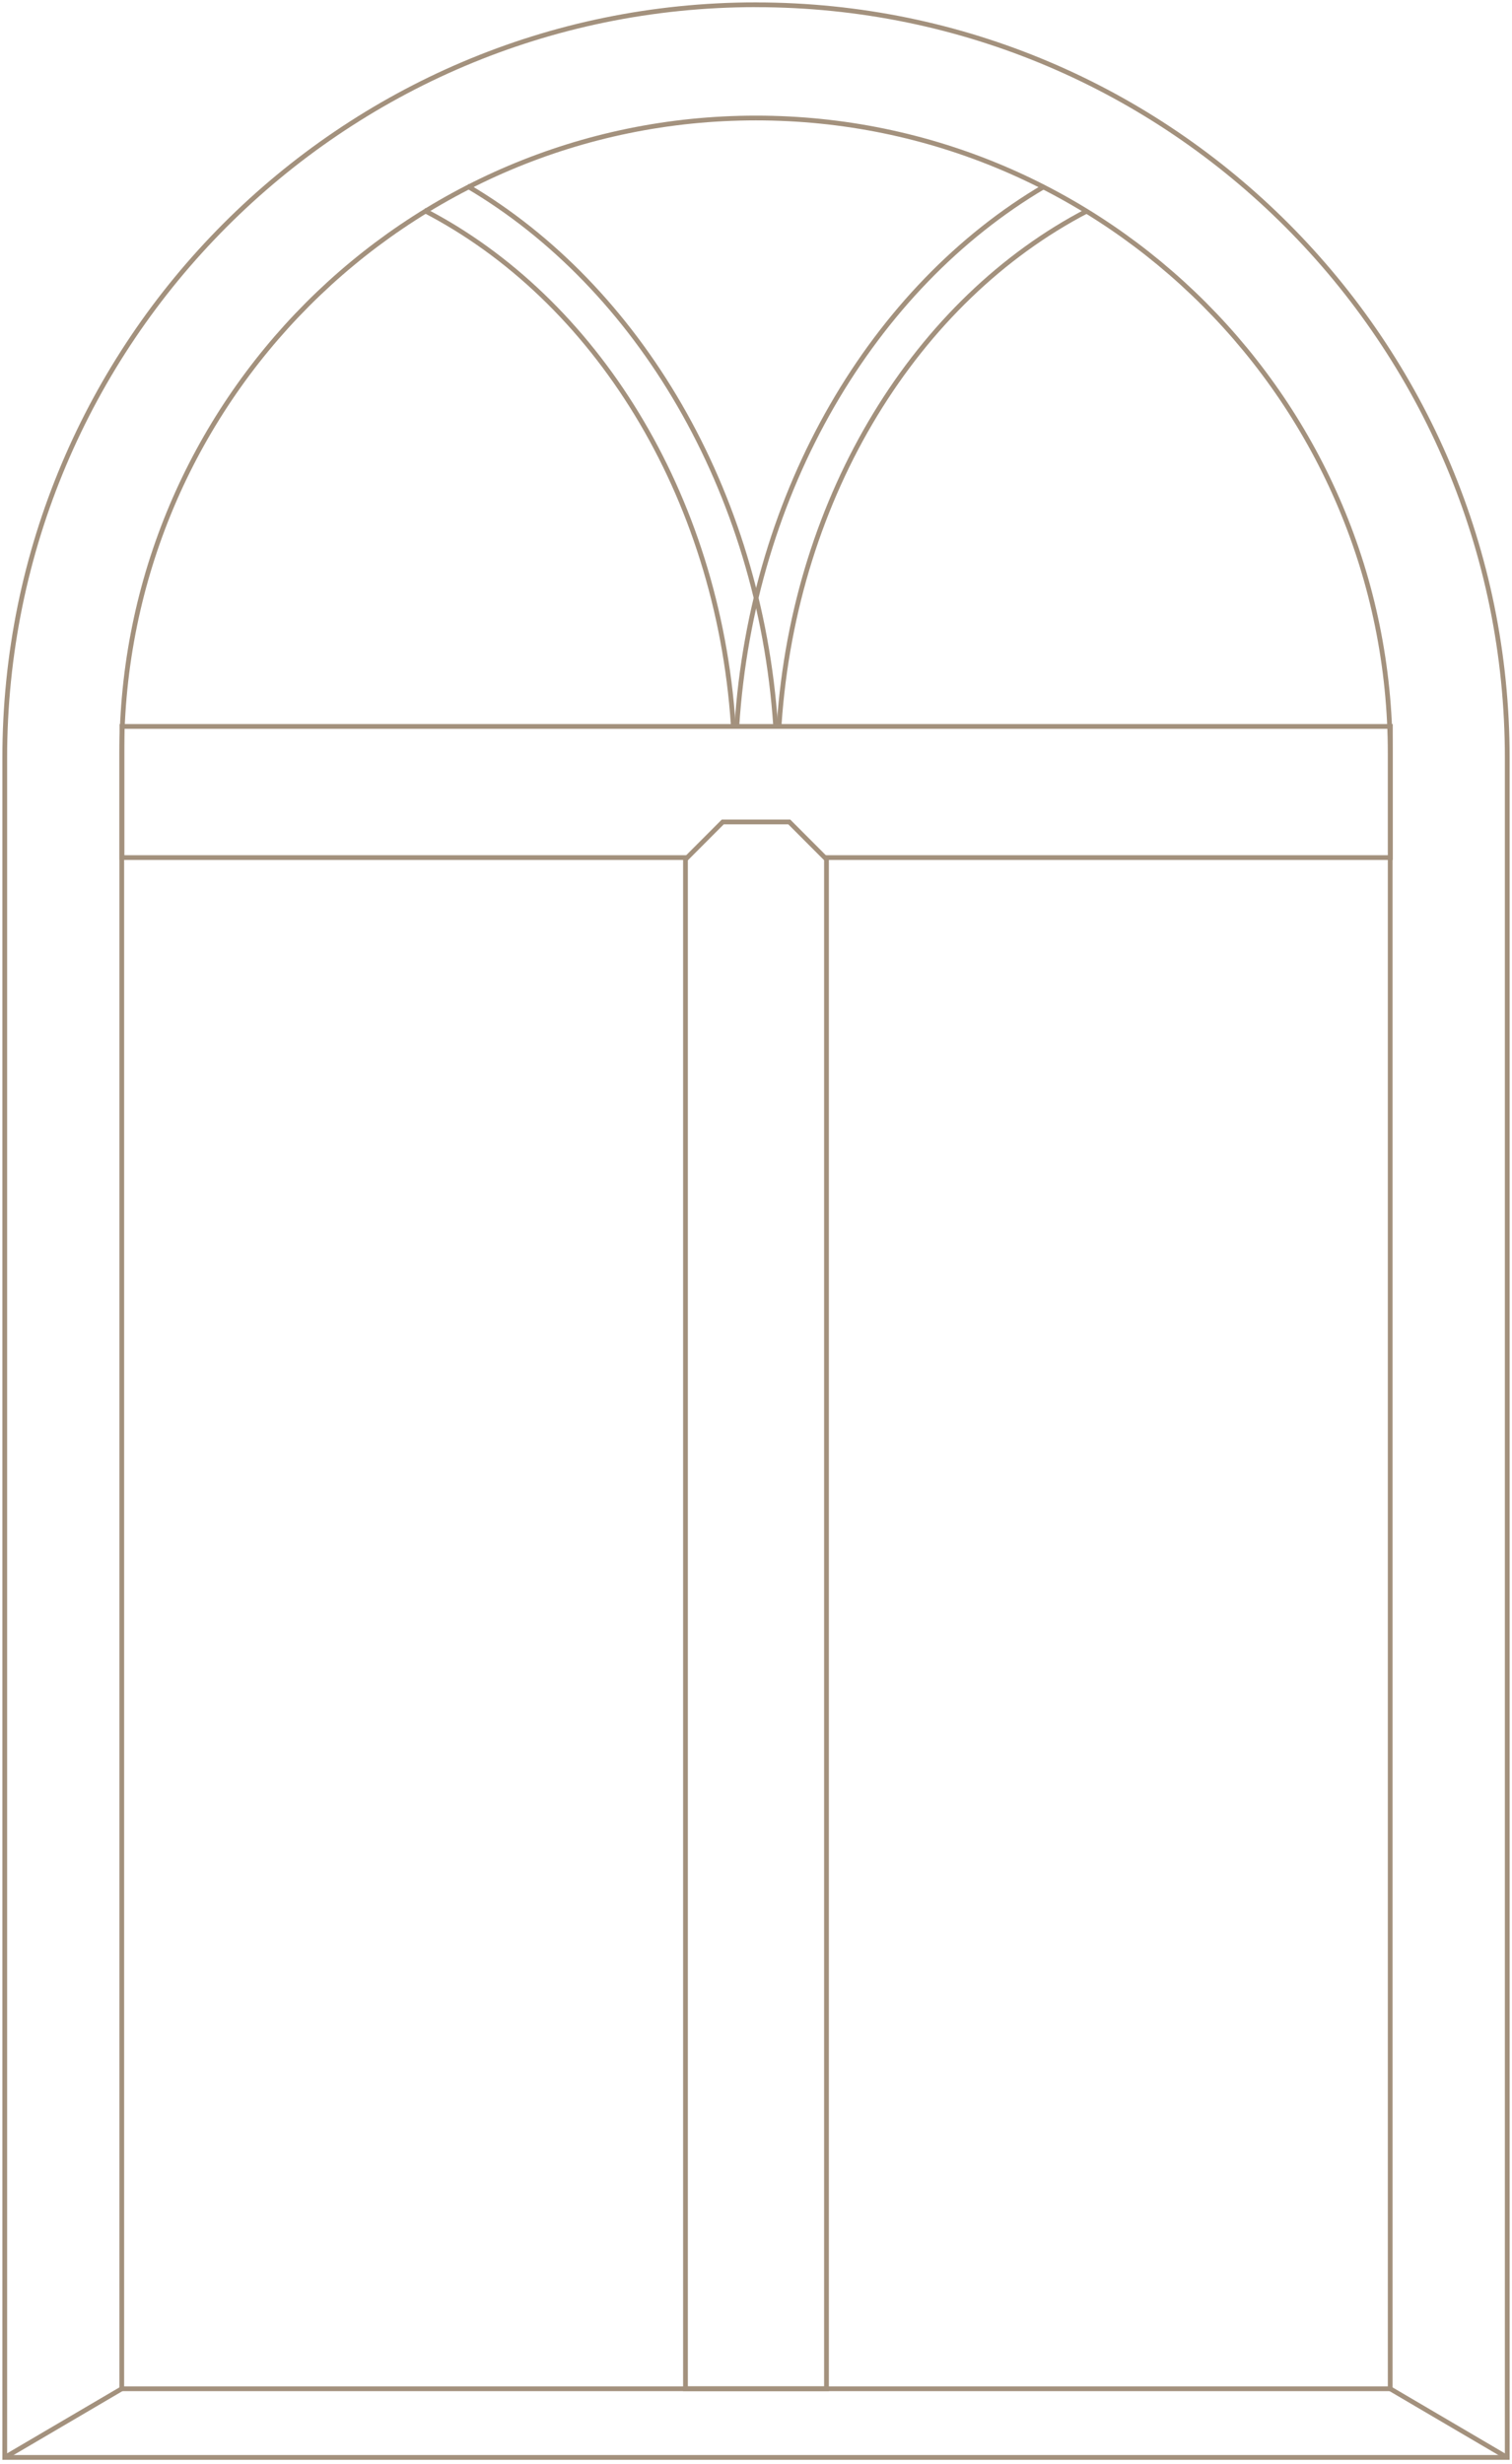 <svg width="318" height="518" viewBox="0 0 318 518" fill="none" xmlns="http://www.w3.org/2000/svg">
<path d="M158.996 1C71.798 1 1 71.919 1 159.266V516.576H317V159.275C317 71.928 246.202 1.009 159.005 1.009L158.996 1Z" stroke="#A3917D" stroke-miterlimit="10"></path>
<path d="M158.996 24.808C85.382 24.808 25.61 84.683 25.61 158.423V502.143H292.383V158.423C292.383 84.683 232.61 24.808 158.996 24.808Z" stroke="#A3917D" stroke-miterlimit="10"></path>
<path d="M228.695 44.31C192.919 62.883 167.146 103.883 163.868 152.349" stroke="#A3917D" stroke-miterlimit="10"></path>
<path d="M154.969 152.704C158.158 103.099 183.664 60.347 219.672 39.166" stroke="#A3917D" stroke-miterlimit="10"></path>
<path d="M98.271 39.099C134.234 60.235 159.793 103.076 163.125 152.539" stroke="#A3917D" stroke-miterlimit="10"></path>
<path d="M154.215 152.353C150.937 103.798 125.066 62.736 89.183 44.208" stroke="#A3917D" stroke-miterlimit="10"></path>
<path d="M25.645 152.705H292.418V180.275H173.824V502.138H144.168V180.275H25.645V152.705Z" stroke="#A3917D" stroke-miterlimit="10"></path>
<path d="M173.832 180.63L165.996 172.78H152.013L144.23 180.576" stroke="#A3917D" stroke-miterlimit="10"></path>
<path d="M292.375 502.141L316.984 516.584" stroke="#A3917D" stroke-miterlimit="10"></path>
<path d="M25.613 502.141L1.004 516.584" stroke="#A3917D" stroke-miterlimit="10"></path>
</svg>

